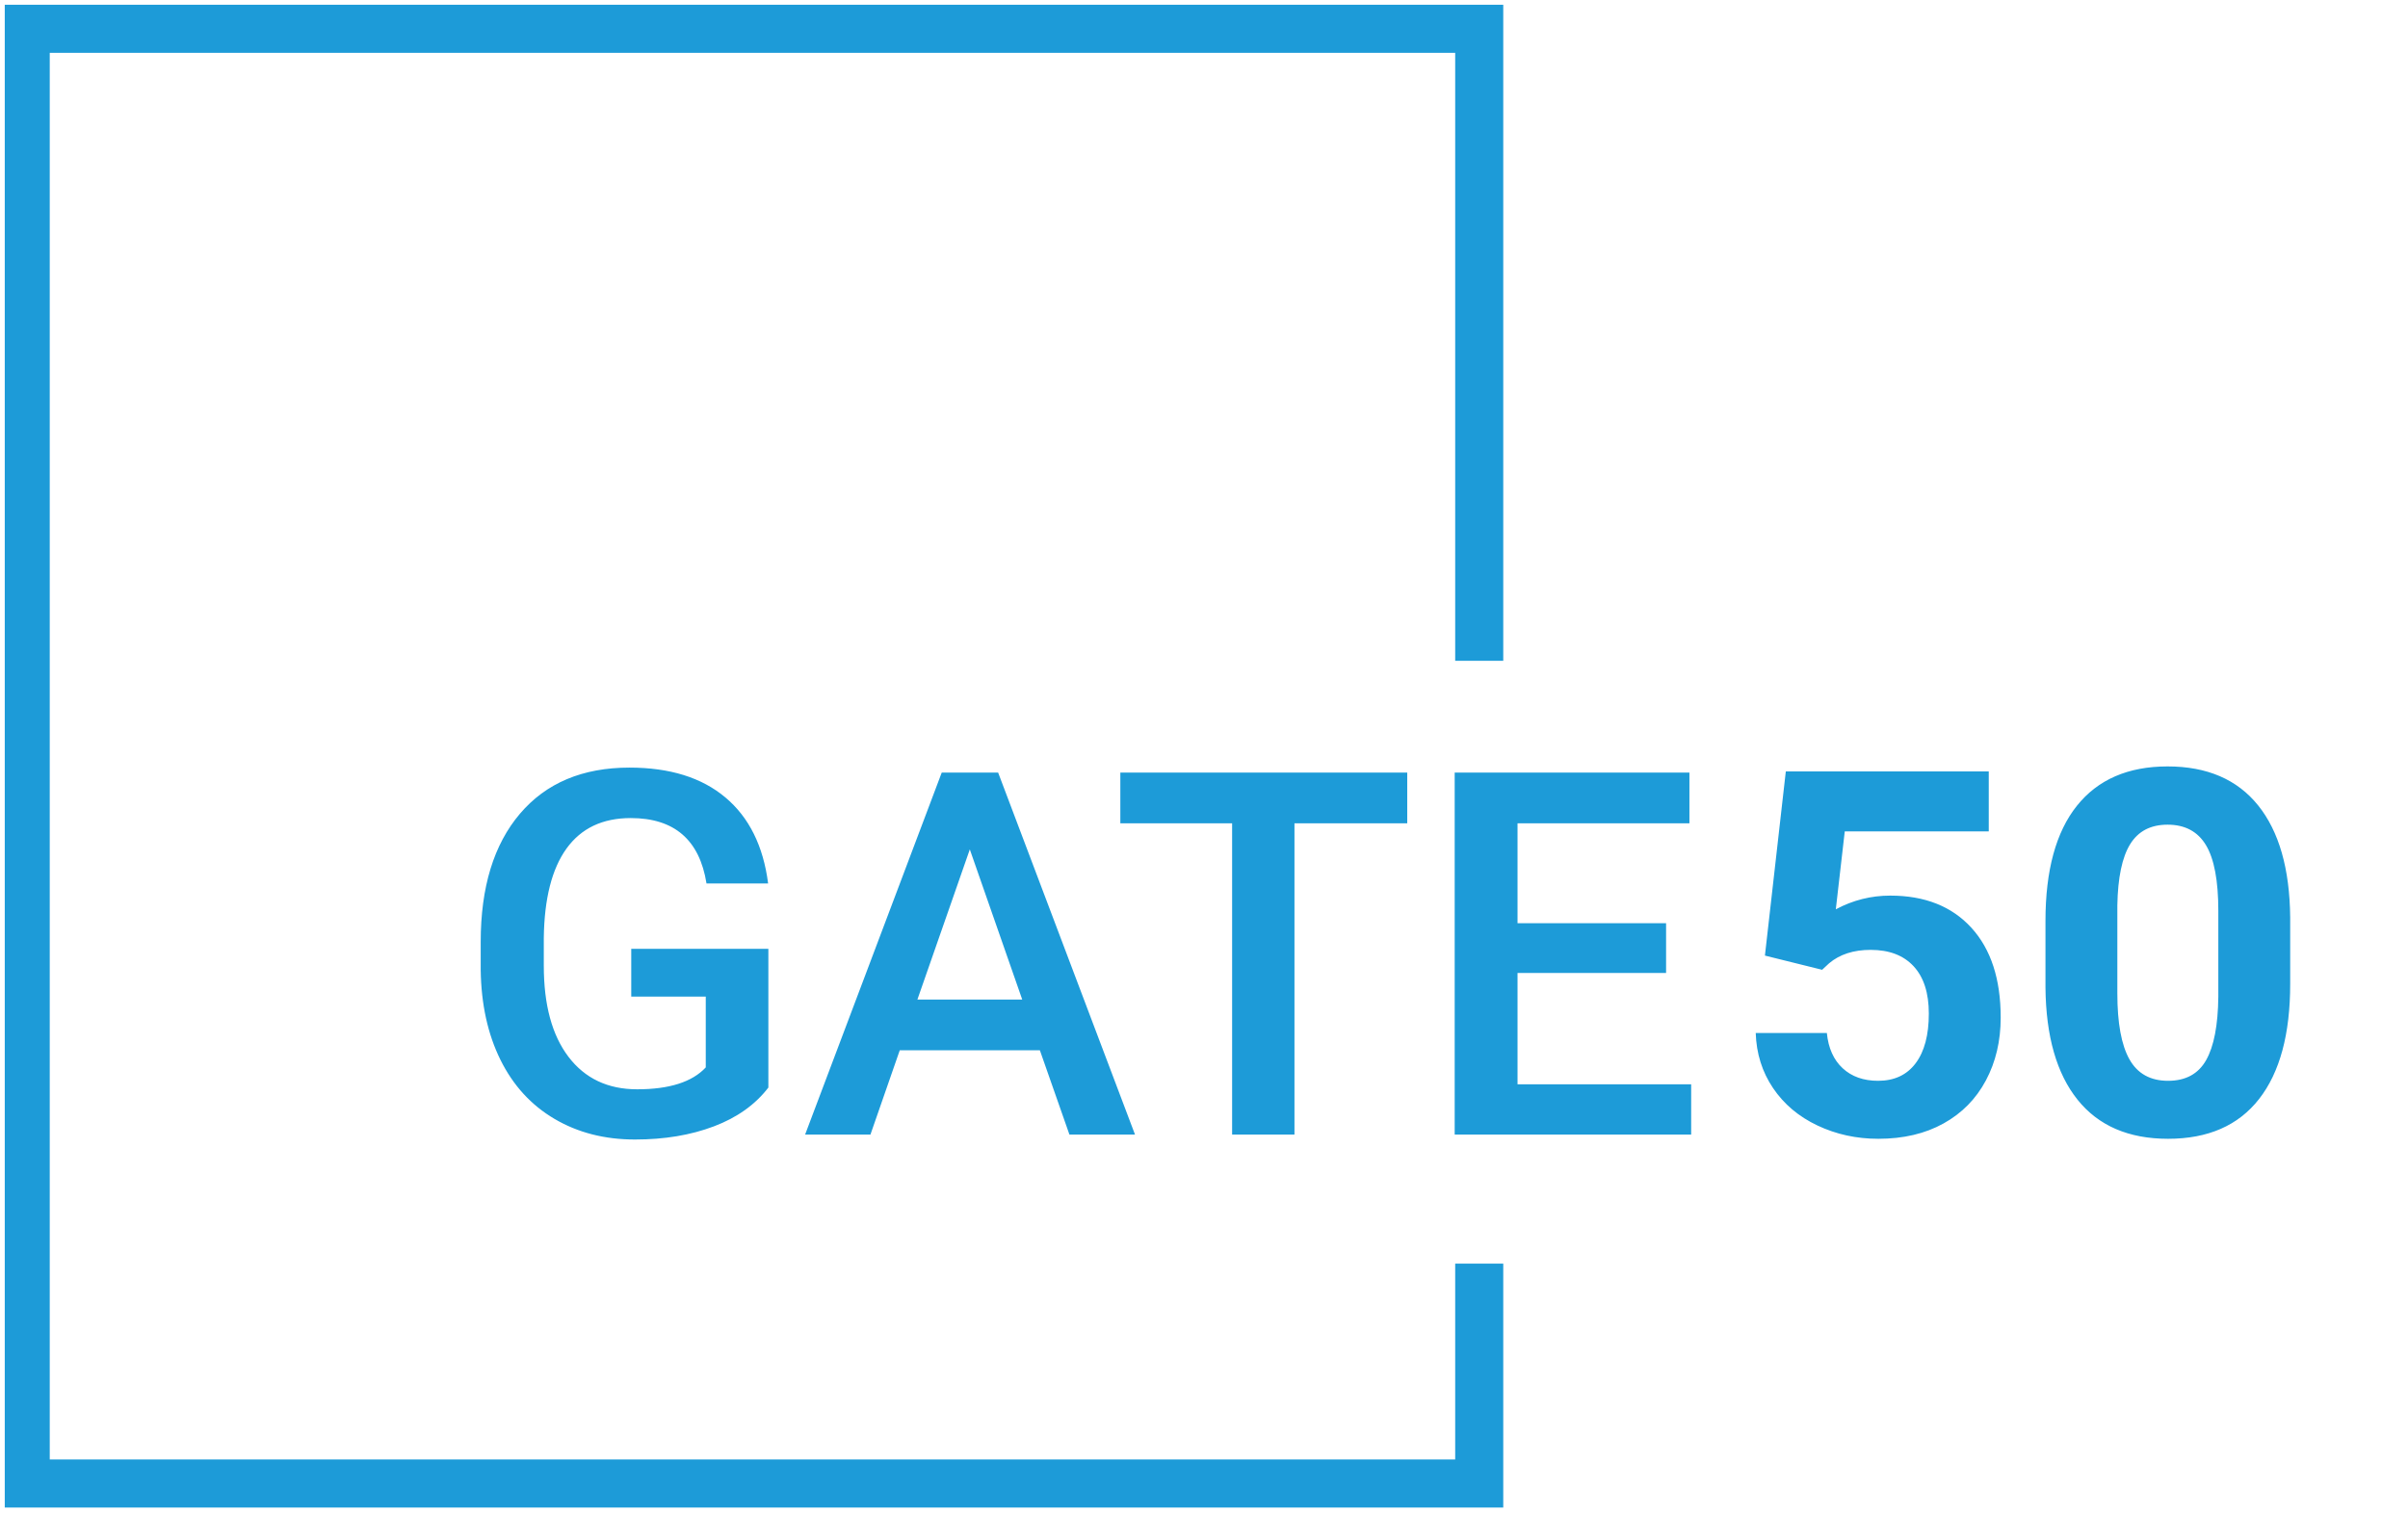 <svg width="253" height="159" viewBox="0 0 253 159" fill="none" xmlns="http://www.w3.org/2000/svg">
<path fill-rule="evenodd" clip-rule="evenodd" d="M80.729 114.28C79.354 116.074 77.449 117.432 75.013 118.355C72.577 119.278 69.811 119.74 66.714 119.74C63.529 119.74 60.711 119.017 58.258 117.571C55.804 116.126 53.912 114.058 52.581 111.367C51.25 108.676 50.559 105.537 50.506 101.95V98.972C50.506 93.224 51.881 88.735 54.63 85.505C57.379 82.274 61.215 80.659 66.139 80.659C70.367 80.659 73.725 81.704 76.213 83.794C78.702 85.884 80.198 88.897 80.703 92.832H74.23C73.499 88.252 70.846 85.962 66.27 85.962C63.312 85.962 61.063 87.029 59.523 89.162C57.984 91.296 57.188 94.426 57.135 98.553V101.479C57.135 105.589 58.001 108.781 59.732 111.054C61.463 113.326 63.869 114.463 66.948 114.463C70.324 114.463 72.725 113.696 74.152 112.164V104.719H66.322V99.703H80.729V114.28ZM109.255 110.361H94.535L91.455 119.217H84.591L98.945 81.181H104.87L119.25 119.217H112.36L109.255 110.361ZM96.388 105.032H107.402L101.895 89.254L96.388 105.032ZM147.854 86.51H136.005V119.217H129.454V86.51H117.71V81.181H147.854V86.51ZM175.049 102.237H159.442V113.94H177.685V119.217H152.839V81.181H177.502V86.51H159.442V97.012H175.049V102.237ZM185.434 100.413L187.629 81.058H208.952V87.362H193.822L192.882 95.549C194.676 94.589 196.583 94.11 198.604 94.11C202.228 94.11 205.067 95.235 207.123 97.484C209.178 99.733 210.206 102.881 210.206 106.926C210.206 109.385 209.688 111.586 208.651 113.53C207.615 115.474 206.13 116.983 204.196 118.055C202.263 119.128 199.98 119.664 197.35 119.664C195.05 119.664 192.917 119.197 190.948 118.264C188.979 117.332 187.425 116.019 186.284 114.328C185.143 112.637 184.537 110.71 184.468 108.548H191.941C192.098 110.134 192.651 111.368 193.6 112.249C194.55 113.129 195.791 113.57 197.324 113.57C199.031 113.57 200.346 112.955 201.27 111.726C202.193 110.496 202.655 108.757 202.655 106.508C202.655 104.345 202.123 102.689 201.061 101.538C199.998 100.387 198.491 99.812 196.54 99.812C194.746 99.812 193.291 100.283 192.176 101.224L191.444 101.904L185.434 100.413ZM240.622 103.395C240.622 108.661 239.534 112.689 237.356 115.479C235.179 118.269 231.991 119.664 227.792 119.664C223.646 119.664 220.476 118.295 218.281 115.557C216.086 112.82 214.962 108.896 214.91 103.787V96.778C214.91 91.46 216.012 87.423 218.215 84.668C220.419 81.913 223.594 80.535 227.74 80.535C231.886 80.535 235.057 81.9 237.252 84.629C239.447 87.358 240.57 91.276 240.622 96.385V103.395ZM233.071 95.706C233.071 92.549 232.639 90.252 231.777 88.814C230.915 87.375 229.569 86.656 227.74 86.656C225.963 86.656 224.652 87.34 223.807 88.709C222.962 90.078 222.514 92.218 222.462 95.13V104.389C222.462 107.493 222.884 109.799 223.729 111.307C224.574 112.815 225.928 113.57 227.792 113.57C229.639 113.57 230.971 112.846 231.79 111.399C232.609 109.951 233.036 107.737 233.071 104.755V95.706ZM0.5 0.5H157.942V69.439H152.892V5.555H5.227V153.36H152.892V132.782H157.942V158.413H0.5V0.5Z" fill="#1D9BD8"/>
</svg>

